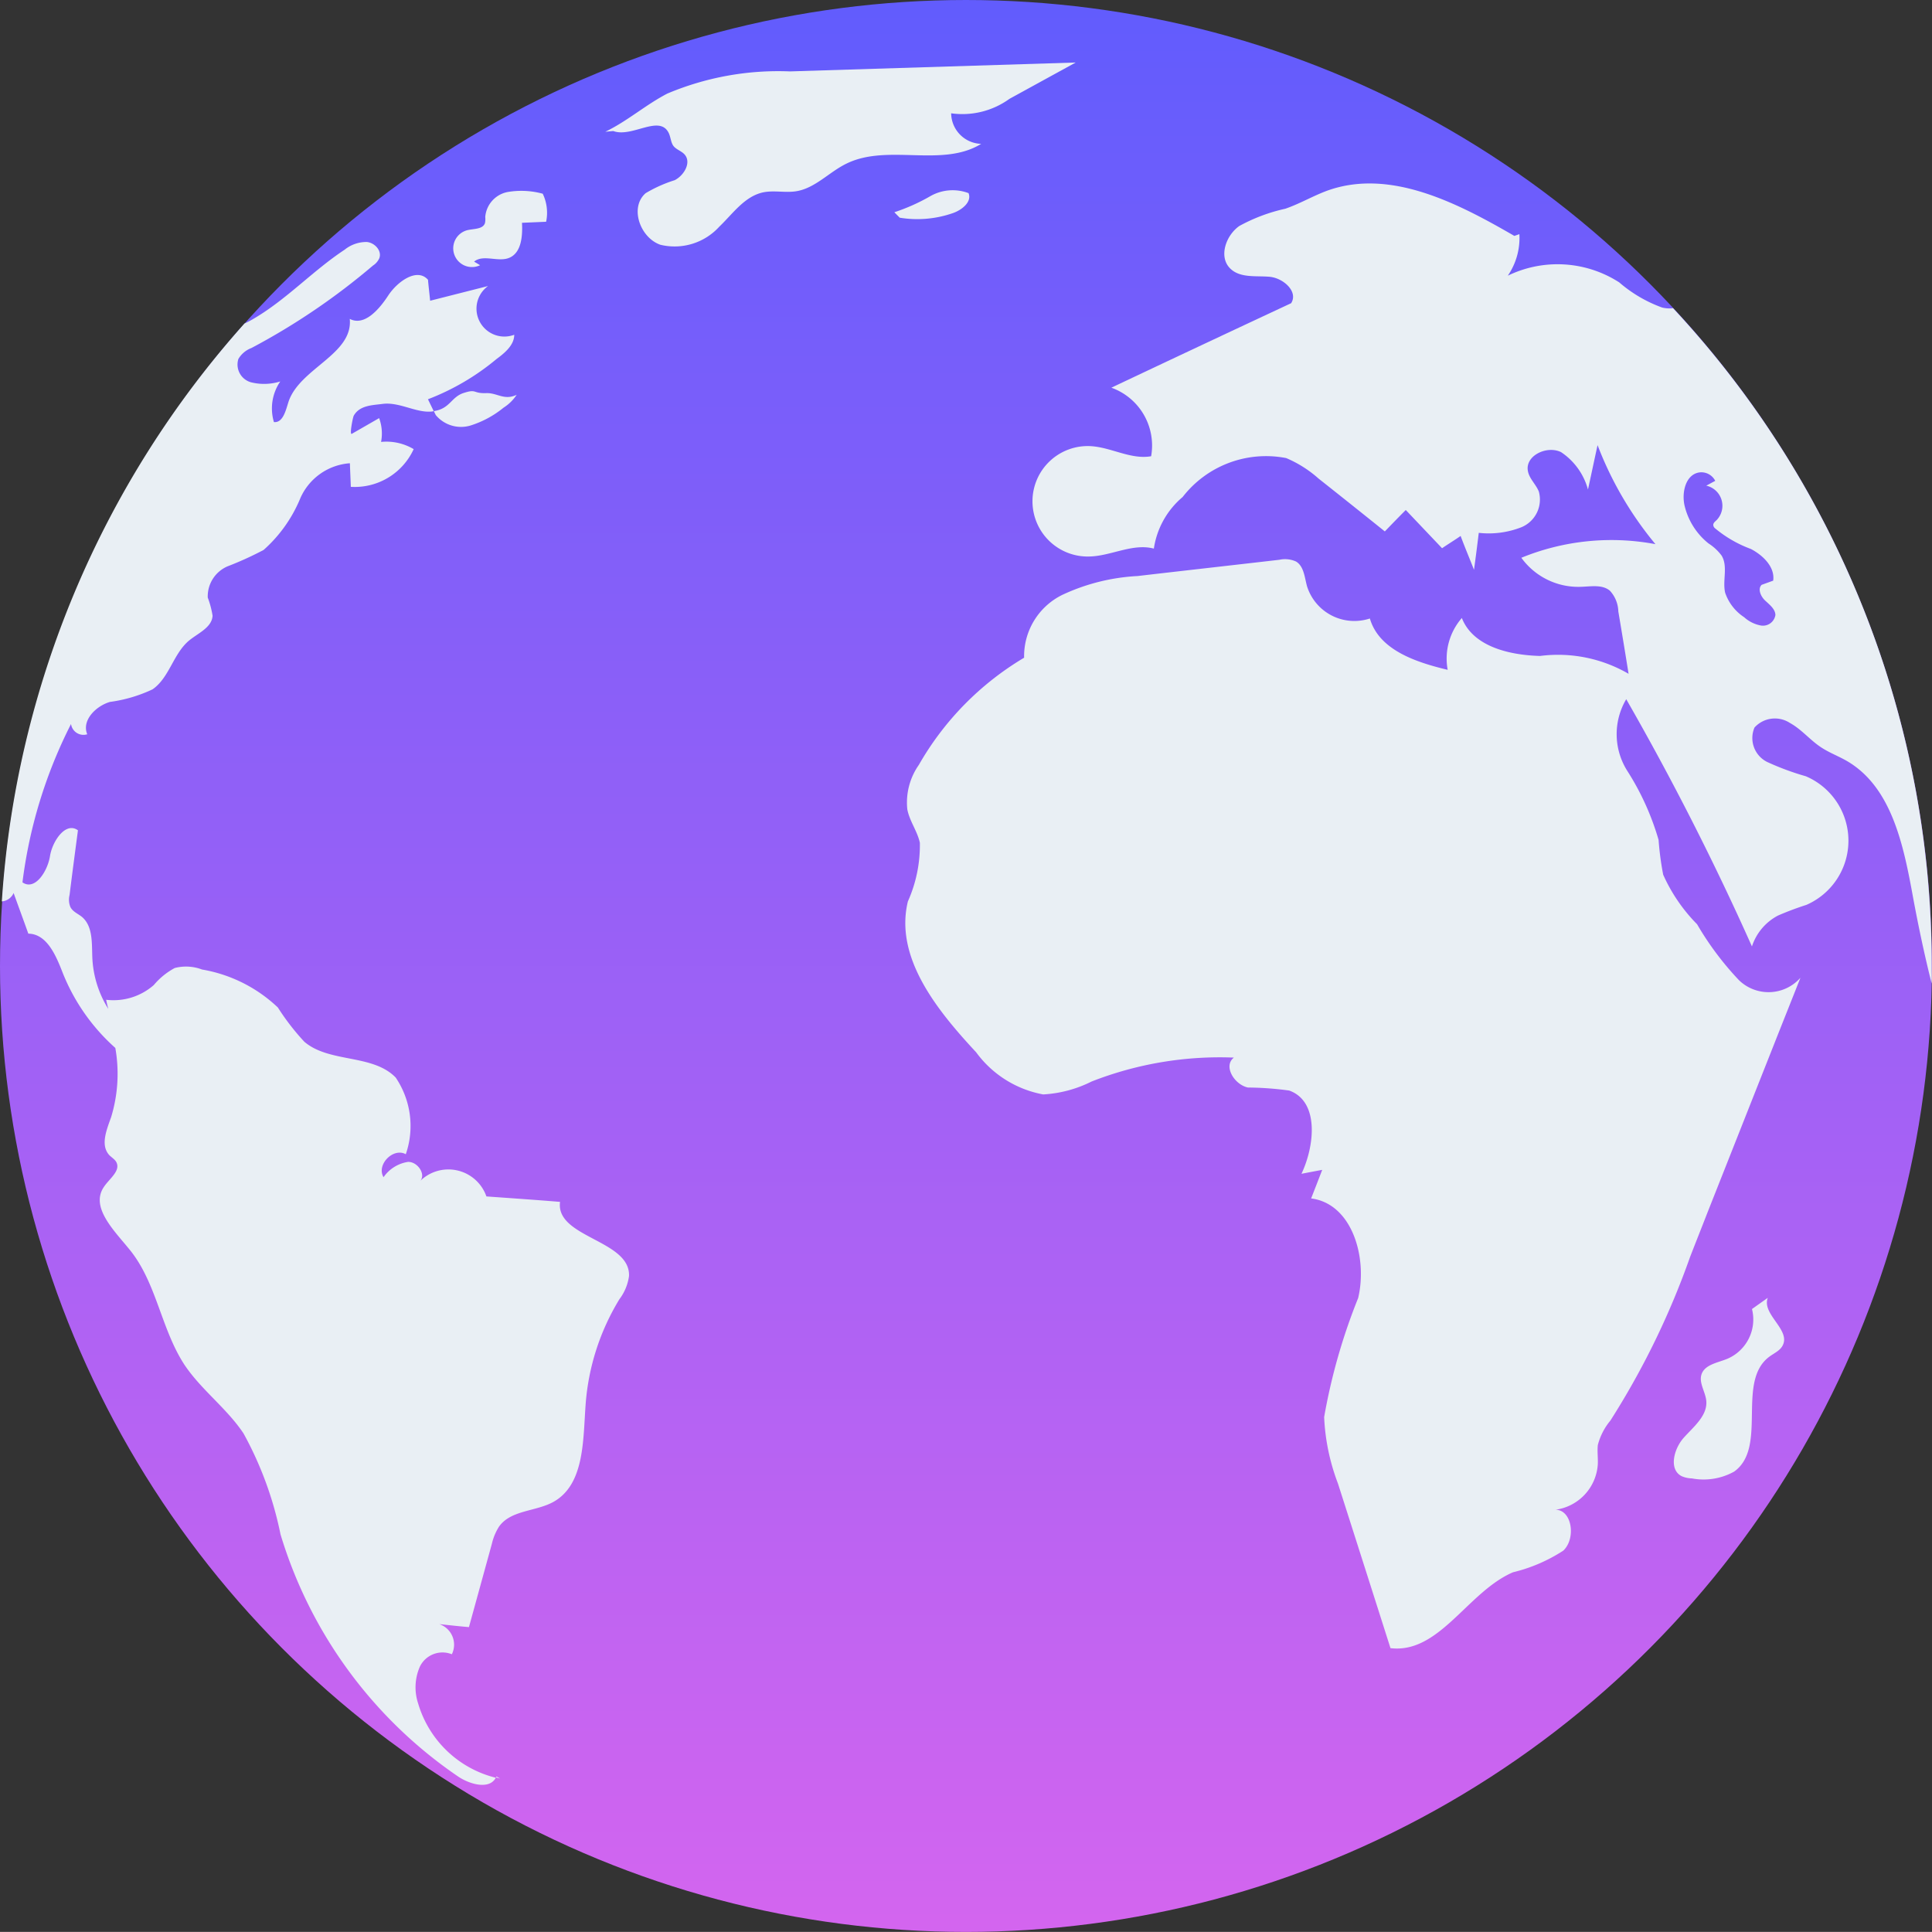 <svg id="globe" xmlns="http://www.w3.org/2000/svg" xmlns:xlink="http://www.w3.org/1999/xlink" width="46.106" height="46.103" viewBox="0 0 46.106 46.103">
  <rect x="0" y="0" width="46.106" height="46.103" fill="#333333" stroke="none"/>
  <defs>
    <linearGradient id="linear-gradient" x1="0.5" x2="0.5" y2="1" gradientUnits="objectBoundingBox">
      <stop offset="0" stop-color="#615cfd"/>
      <stop offset="1" stop-color="#d465ef"/>
    </linearGradient>
  </defs>
  <ellipse id="Ellipse_17" data-name="Ellipse 17" cx="23.052" cy="23.052" rx="23.052" ry="23.052" transform="translate(0 0)" fill="url(#linear-gradient)"/>
  <g id="Group_76" data-name="Group 76" transform="translate(0.051 1.492)">
    <path id="Path_261" data-name="Path 261" d="M131.246,470.129c0,.009-.01.014-.014.023.035.009.068.02.1.027Z" transform="translate(-119.448 -429.226)" fill="#e9eff4"/>
    <path id="Path_262" data-name="Path 262" d="M114.846,104.117l-.046-.094c.385-.058.411-.329.7-.429.333-.11.219.01.547,0,.265-.012.427.182.73.04a1.043,1.043,0,0,1-.313.307,2.361,2.361,0,0,1-.8.429A.785.785,0,0,1,114.846,104.117Z" transform="translate(-104.498 -95.704)" fill="#e9eff4"/>
    <path id="Path_263" data-name="Path 263" d="M15.52,88.715a1.18,1.18,0,0,1-.229.553,5.606,5.606,0,0,0-.807,2.519c-.062.85-.025,1.9-.765,2.316-.423.235-1.017.193-1.3.59a1.317,1.317,0,0,0-.172.413q-.273.993-.547,1.987c-.235-.02-.475-.046-.708-.072a.518.518,0,0,1,.3.72.6.6,0,0,0-.762.293,1.227,1.227,0,0,0-.042.882,2.575,2.575,0,0,0,1.853,1.772c-.152.287-.615.162-.9-.03a10.741,10.741,0,0,1-4.238-5.78,8.465,8.465,0,0,0-.883-2.408c-.4-.6-1.007-1.037-1.408-1.636-.563-.86-.668-1.975-1.32-2.762-.365-.449-.929-1-.606-1.48.13-.2.407-.385.3-.594-.036-.068-.11-.11-.167-.167-.219-.235-.068-.6.042-.908a3.542,3.542,0,0,0,.1-1.652,4.749,4.749,0,0,1-1.252-1.783c-.162-.417-.377-.938-.824-.944-.115-.323-.235-.646-.351-.97a.334.334,0,0,1-.281.2,22.921,22.921,0,0,1,5.79-13.79,2.293,2.293,0,0,0,.219-.115c.786-.459,1.413-1.147,2.173-1.648a.824.824,0,0,1,.527-.183c.188.016.365.208.3.385a.4.4,0,0,1-.152.177,16.081,16.081,0,0,1-2.9,1.968.615.615,0,0,0-.312.261.44.44,0,0,0,.3.557,1.3,1.3,0,0,0,.7-.02,1.138,1.138,0,0,0-.152.97c.214.02.281-.271.345-.475.26-.808,1.548-1.137,1.465-1.988.349.182.7-.225.918-.558s.688-.672.949-.375c.014.166.035.333.051.5l1.382-.351a.666.666,0,0,0,.625,1.163c0,.245-.224.433-.423.579a5.774,5.774,0,0,1-1.636.96l.136.281a.128.128,0,0,1-.046.012c-.375.036-.772-.234-1.173-.182-.245.032-.547.032-.688.281-.02.032-.108.469-.046.433l.652-.375a1.068,1.068,0,0,1,.046.568,1.276,1.276,0,0,1,.778.172,1.546,1.546,0,0,1-1.5.9c-.006-.188-.016-.375-.022-.563a1.4,1.4,0,0,0-1.183.835A3.355,3.355,0,0,1,6.8,71.387a7.863,7.863,0,0,1-.86.391.78.78,0,0,0-.473.746,2.18,2.18,0,0,1,.115.433c-.016.281-.343.413-.563.594-.375.313-.469.887-.87,1.163a3.465,3.465,0,0,1-1.017.3c-.339.1-.678.443-.541.772a.3.3,0,0,1-.387-.245A11.442,11.442,0,0,0,1.045,79.32c.3.208.6-.267.657-.626s.375-.83.667-.616c-.068.517-.136,1.027-.2,1.544a.456.456,0,0,0,.022.291c.058.11.182.156.277.234.265.229.229.636.245.985a2.511,2.511,0,0,0,.381,1.209c-.022-.074-.036-.146-.052-.219a1.459,1.459,0,0,0,1.137-.351,1.7,1.7,0,0,1,.5-.407,1.077,1.077,0,0,1,.652.036,3.475,3.475,0,0,1,1.809.906,5.633,5.633,0,0,0,.632.818c.6.511,1.628.286,2.18.854a2.062,2.062,0,0,1,.241,1.83c-.3-.166-.708.251-.531.548a.87.87,0,0,1,.584-.365c.24-.006.449.323.271.475a.961.961,0,0,1,1.6.349c.584.042,1.173.082,1.757.13C13.761,87.8,15.556,87.853,15.52,88.715Z" transform="translate(-0.56 -59.755)" fill="#e9eff4"/>
    <path id="Path_264" data-name="Path 264" d="M120.562,52.241a.447.447,0,1,1-.3-.837c.154-.036.369-.019.417-.17a.483.483,0,0,0,.006-.144.661.661,0,0,1,.525-.594,1.937,1.937,0,0,1,.847.039,1.051,1.051,0,0,1,.081.669l-.576.025c.017.319-.014.72-.31.838-.265.105-.612-.091-.833.088" transform="translate(-109.156 -47.404)" fill="#e9eff4"/>
    <path id="Path_265" data-name="Path 265" d="M160.176,18.213c.524-.251.967-.646,1.483-.912a6.82,6.82,0,0,1,2.925-.528l6.818-.212q-.79.433-1.581.867a1.918,1.918,0,0,1-1.391.345.738.738,0,0,0,.716.729c-.934.577-2.229-.013-3.215.472-.413.2-.746.587-1.2.659-.263.042-.535-.029-.8.029-.437.1-.713.509-1.036.818a1.441,1.441,0,0,1-1.405.43c-.486-.17-.74-.893-.351-1.231a3.268,3.268,0,0,1,.693-.31c.227-.115.405-.426.235-.615-.074-.082-.195-.114-.263-.2s-.066-.231-.127-.335c-.231-.405-.873.14-1.31-.023" transform="translate(-145.782 -16.561)" fill="#e9eff4"/>
    <path id="Path_266" data-name="Path 266" d="M236.7,50.8a4.586,4.586,0,0,0,.861-.385,1.075,1.075,0,0,1,.91-.071c.084.209-.157.4-.369.475a2.583,2.583,0,0,1-1.274.111" transform="translate(-215.408 -47.227)" fill="#e9eff4"/>
    <path id="Path_267" data-name="Path 267" d="M258.085,51.488a.734.734,0,0,1-.261-.016,3.264,3.264,0,0,1-1.023-.6,2.719,2.719,0,0,0-2.659-.16,1.591,1.591,0,0,0,.276-.991l-.12.042c-1.366-.792-2.968-1.615-4.459-1.082-.345.126-.657.313-1.006.433a4.126,4.126,0,0,0-1.1.413c-.323.229-.495.736-.218,1.011.235.235.61.172.939.2s.694.354.517.631q-2.143,1-4.29,2.016a1.465,1.465,0,0,1,.949,1.636c-.48.084-.944-.208-1.428-.24a1.318,1.318,0,1,0-.061,2.633c.527-.006,1.043-.323,1.554-.189a1.989,1.989,0,0,1,.687-1.231,2.517,2.517,0,0,1,2.472-.929,2.807,2.807,0,0,1,.772.489q.79.625,1.581,1.261c.167-.172.333-.345.5-.511l.866.912c.146-.1.3-.193.443-.293.1.271.214.537.319.808.042-.3.078-.589.114-.882a2.128,2.128,0,0,0,1.022-.136.714.714,0,0,0,.411-.85c-.068-.172-.229-.307-.261-.491-.068-.365.453-.615.792-.449a1.566,1.566,0,0,1,.642.892c.078-.355.15-.7.229-1.059a8.376,8.376,0,0,0,1.381,2.363,5.678,5.678,0,0,0-3.2.325,1.677,1.677,0,0,0,1.414.693c.245-.006.517-.062.7.094a.754.754,0,0,1,.2.491c.084.5.167,1,.245,1.491a3.353,3.353,0,0,0-2.112-.426c-.736-.02-1.6-.224-1.867-.906a1.475,1.475,0,0,0-.338,1.237c-.762-.182-1.638-.473-1.857-1.225a1.184,1.184,0,0,1-1.5-.77c-.058-.214-.074-.475-.261-.589a.636.636,0,0,0-.4-.042c-1.131.131-2.258.257-3.384.388a4.818,4.818,0,0,0-1.794.449,1.63,1.63,0,0,0-.912,1.5,7.03,7.03,0,0,0-2.512,2.557,1.565,1.565,0,0,0-.276,1.059c.052.281.24.521.3.8a3.284,3.284,0,0,1-.286,1.4c-.323,1.335.69,2.591,1.629,3.6a2.556,2.556,0,0,0,1.6,1.006,2.942,2.942,0,0,0,1.157-.309,8.393,8.393,0,0,1,3.394-.57c-.261.2.01.646.335.714a7.671,7.671,0,0,1,.985.072c.714.255.616,1.3.293,1.987.162-.032.329-.063.495-.094-.088.229-.177.459-.265.682.98.124,1.351,1.413,1.123,2.376a14.118,14.118,0,0,0-.812,2.842,5.057,5.057,0,0,0,.329,1.584q.628,1.963,1.254,3.93c1.169.14,1.84-1.346,2.925-1.811a3.844,3.844,0,0,0,1.2-.517c.307-.291.208-.975-.188-.975a1.17,1.17,0,0,0,1.011-1.091c.006-.151-.016-.3,0-.453a1.5,1.5,0,0,1,.3-.584,19.029,19.029,0,0,0,1.9-3.9c.14-.361.281-.714.421-1.075.531-1.34,1.058-2.675,1.589-4.016.208-.527.417-1.048.625-1.576a1.014,1.014,0,0,1-1.466.058,7.214,7.214,0,0,1-1-1.335,4.009,4.009,0,0,1-.809-1.183,7.079,7.079,0,0,1-.11-.83A6.313,6.313,0,0,0,257,62.54a1.639,1.639,0,0,1-.032-1.721,65.984,65.984,0,0,1,3,5.9,1.278,1.278,0,0,1,.62-.736,7.2,7.2,0,0,1,.678-.255,1.671,1.671,0,0,0-.012-3.07,6.371,6.371,0,0,1-.918-.339.637.637,0,0,1-.307-.824.656.656,0,0,1,.844-.11c.277.152.48.407.74.579.188.126.407.208.61.323,1.1.631,1.372,2.065,1.6,3.316.126.672.267,1.34.434,2,.006-.141,0-.287,0-.427A22.969,22.969,0,0,0,258.085,51.488Zm2.111,7.575a.814.814,0,0,1-.413-.2,1.136,1.136,0,0,1-.454-.584c-.068-.291.072-.626-.084-.886a1.182,1.182,0,0,0-.313-.291,1.637,1.637,0,0,1-.574-.912c-.068-.313.03-.73.349-.782a.371.371,0,0,1,.385.2l-.214.115a.492.492,0,0,1,.251.818c-.036.036-.084.068-.084.12a.112.112,0,0,0,.048.084,2.9,2.9,0,0,0,.85.489c.291.152.579.433.532.756l-.276.1c-.1.1-.02.277.084.375s.24.2.245.343A.3.3,0,0,1,260.2,59.063Z" transform="translate(-218.21 -45.625)" fill="#e9eff4"/>
    <path id="Path_268" data-name="Path 268" d="M445.185,343.457l-.377.267a1.02,1.02,0,0,1-.577,1.183c-.235.1-.548.137-.628.378-.066.2.092.413.114.626.035.355-.3.62-.537.884s-.366.76-.048.919a.651.651,0,0,0,.241.052,1.5,1.5,0,0,0,1.009-.162c.811-.579.04-2.148.841-2.743.114-.084.257-.144.319-.271C445.732,344.217,445.035,343.847,445.185,343.457Z" transform="translate(-403.049 -313.977)" fill="#e9eff4"/>
  </g>
</svg>
